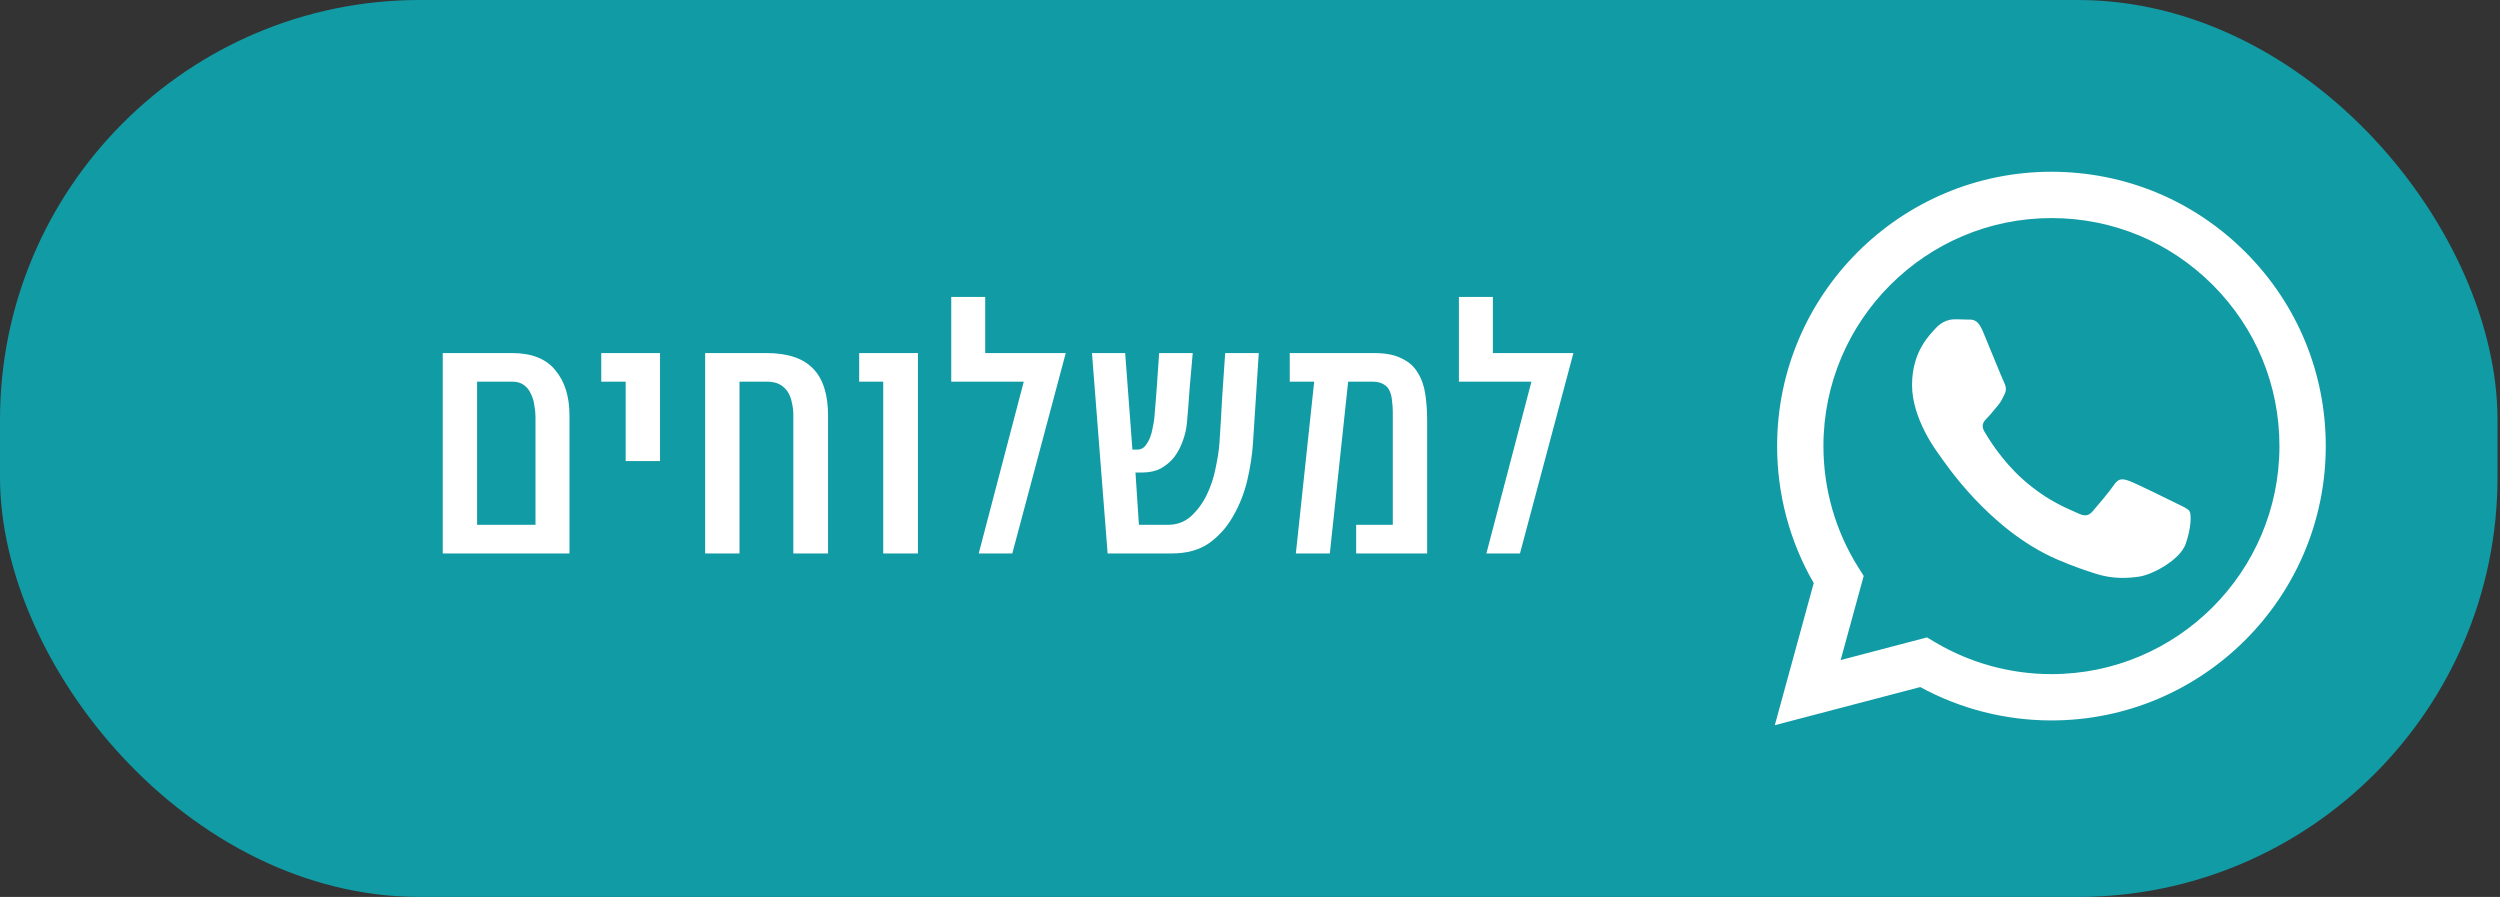 <svg width="131" height="47" viewBox="0 0 131 47" fill="none" xmlns="http://www.w3.org/2000/svg">
<rect x="0" y="0" width="131" height="47" fill="#333333" stroke="none"/>
<rect width="130.87" height="47" rx="22" fill="#119BA5"/>
<path d="M23.2 29V18.5H26.82C27.86 18.5 28.62 18.8 29.1 19.4C29.593 19.987 29.84 20.773 29.84 21.76V29H23.2ZM28.06 21.86C28.06 21.66 28.04 21.453 28 21.24C27.973 21.027 27.913 20.827 27.82 20.64C27.74 20.453 27.62 20.3 27.46 20.18C27.3 20.06 27.1 20 26.86 20H25V27.5H28.06V21.86ZM32.785 24.16V20H31.505V18.5H34.585V24.16H32.785ZM41.57 29V21.74C41.57 21.513 41.543 21.293 41.49 21.08C41.45 20.867 41.377 20.68 41.27 20.52C41.163 20.36 41.023 20.233 40.85 20.14C40.677 20.047 40.457 20 40.19 20H38.75V29H36.95V18.5H40.15C41.27 18.5 42.09 18.773 42.61 19.32C43.13 19.853 43.39 20.673 43.39 21.78V29H41.57ZM46.281 29V20H45.021V18.5H48.101V29H46.281ZM53.045 29H51.285L53.645 20H49.845V15.56H51.625V18.5H55.845L53.045 29ZM65.659 23.18C65.619 23.82 65.519 24.48 65.359 25.16C65.199 25.84 64.952 26.467 64.619 27.04C64.299 27.613 63.879 28.087 63.359 28.46C62.839 28.82 62.192 29 61.419 29H58.039L57.219 18.5H58.959L59.339 23.56H59.599C59.759 23.56 59.892 23.5 59.999 23.38C60.105 23.247 60.192 23.1 60.259 22.94C60.325 22.767 60.372 22.593 60.399 22.42C60.439 22.233 60.465 22.087 60.479 21.98C60.532 21.393 60.579 20.813 60.619 20.24C60.659 19.667 60.699 19.087 60.739 18.5H62.499C62.445 19.1 62.392 19.707 62.339 20.32C62.299 20.92 62.252 21.52 62.199 22.12C62.172 22.453 62.099 22.78 61.979 23.1C61.872 23.407 61.725 23.687 61.539 23.94C61.352 24.18 61.119 24.38 60.839 24.54C60.559 24.687 60.232 24.76 59.859 24.76H59.499L59.679 27.5H61.199C61.679 27.5 62.085 27.347 62.419 27.04C62.752 26.733 63.025 26.36 63.239 25.92C63.452 25.48 63.605 25.013 63.699 24.52C63.805 24.027 63.872 23.593 63.899 23.22C63.952 22.42 63.999 21.633 64.039 20.86C64.092 20.087 64.145 19.3 64.199 18.5H65.959L65.659 23.18ZM71.063 29V27.5H72.983V21.6C72.983 21.4 72.97 21.207 72.943 21.02C72.93 20.82 72.89 20.647 72.823 20.5C72.757 20.34 72.65 20.22 72.503 20.14C72.357 20.047 72.163 20 71.923 20H70.643L69.683 29H67.903L68.863 20H67.583V18.5H72.003C72.603 18.5 73.083 18.593 73.443 18.78C73.817 18.953 74.097 19.2 74.283 19.52C74.483 19.827 74.617 20.2 74.683 20.64C74.75 21.067 74.783 21.54 74.783 22.06V29H71.063ZM79.647 29H77.887L80.247 20H76.447V15.56H78.227V18.5H82.447L79.647 29Z" fill="white"/>
<path fill-rule="evenodd" clip-rule="evenodd" d="M114.049 26.378C113.69 26.199 111.924 25.33 111.595 25.21C111.266 25.09 111.026 25.03 110.787 25.39C110.547 25.75 109.859 26.558 109.649 26.798C109.44 27.038 109.23 27.067 108.871 26.888C108.512 26.708 107.355 26.329 105.983 25.105C104.915 24.154 104.194 22.978 103.985 22.618C103.775 22.259 103.962 22.064 104.142 21.885C104.304 21.724 104.501 21.466 104.681 21.256C104.861 21.047 104.92 20.897 105.04 20.657C105.16 20.418 105.1 20.208 105.01 20.028C104.92 19.848 104.202 18.081 103.903 17.362C103.611 16.662 103.315 16.757 103.095 16.746C102.885 16.735 102.646 16.733 102.406 16.733C102.167 16.733 101.778 16.823 101.448 17.182C101.119 17.542 100.191 18.411 100.191 20.178C100.191 21.945 101.478 23.653 101.658 23.892C101.838 24.132 104.191 27.759 107.794 29.314C108.651 29.684 109.32 29.905 109.841 30.07C110.702 30.344 111.485 30.305 112.104 30.213C112.794 30.11 114.229 29.344 114.528 28.505C114.827 27.666 114.827 26.948 114.738 26.798C114.648 26.648 114.408 26.558 114.049 26.378M107.496 35.324H107.491C105.347 35.323 103.244 34.747 101.41 33.659L100.973 33.4L96.451 34.586L97.658 30.178L97.374 29.727C96.178 27.825 95.547 25.627 95.548 23.37C95.55 16.785 100.91 11.427 107.5 11.427C110.692 11.428 113.691 12.672 115.947 14.93C118.203 17.188 119.445 20.188 119.443 23.38C119.441 29.966 114.081 35.324 107.496 35.324M117.664 13.214C114.95 10.498 111.341 9.002 107.495 9C99.572 9 93.124 15.446 93.121 23.369C93.12 25.902 93.781 28.374 95.039 30.553L93 38L100.62 36.002C102.72 37.147 105.084 37.75 107.49 37.751H107.496H107.496C115.418 37.751 121.867 31.304 121.87 23.381C121.872 19.541 120.378 15.931 117.664 13.214" fill="white"/>
</svg>

